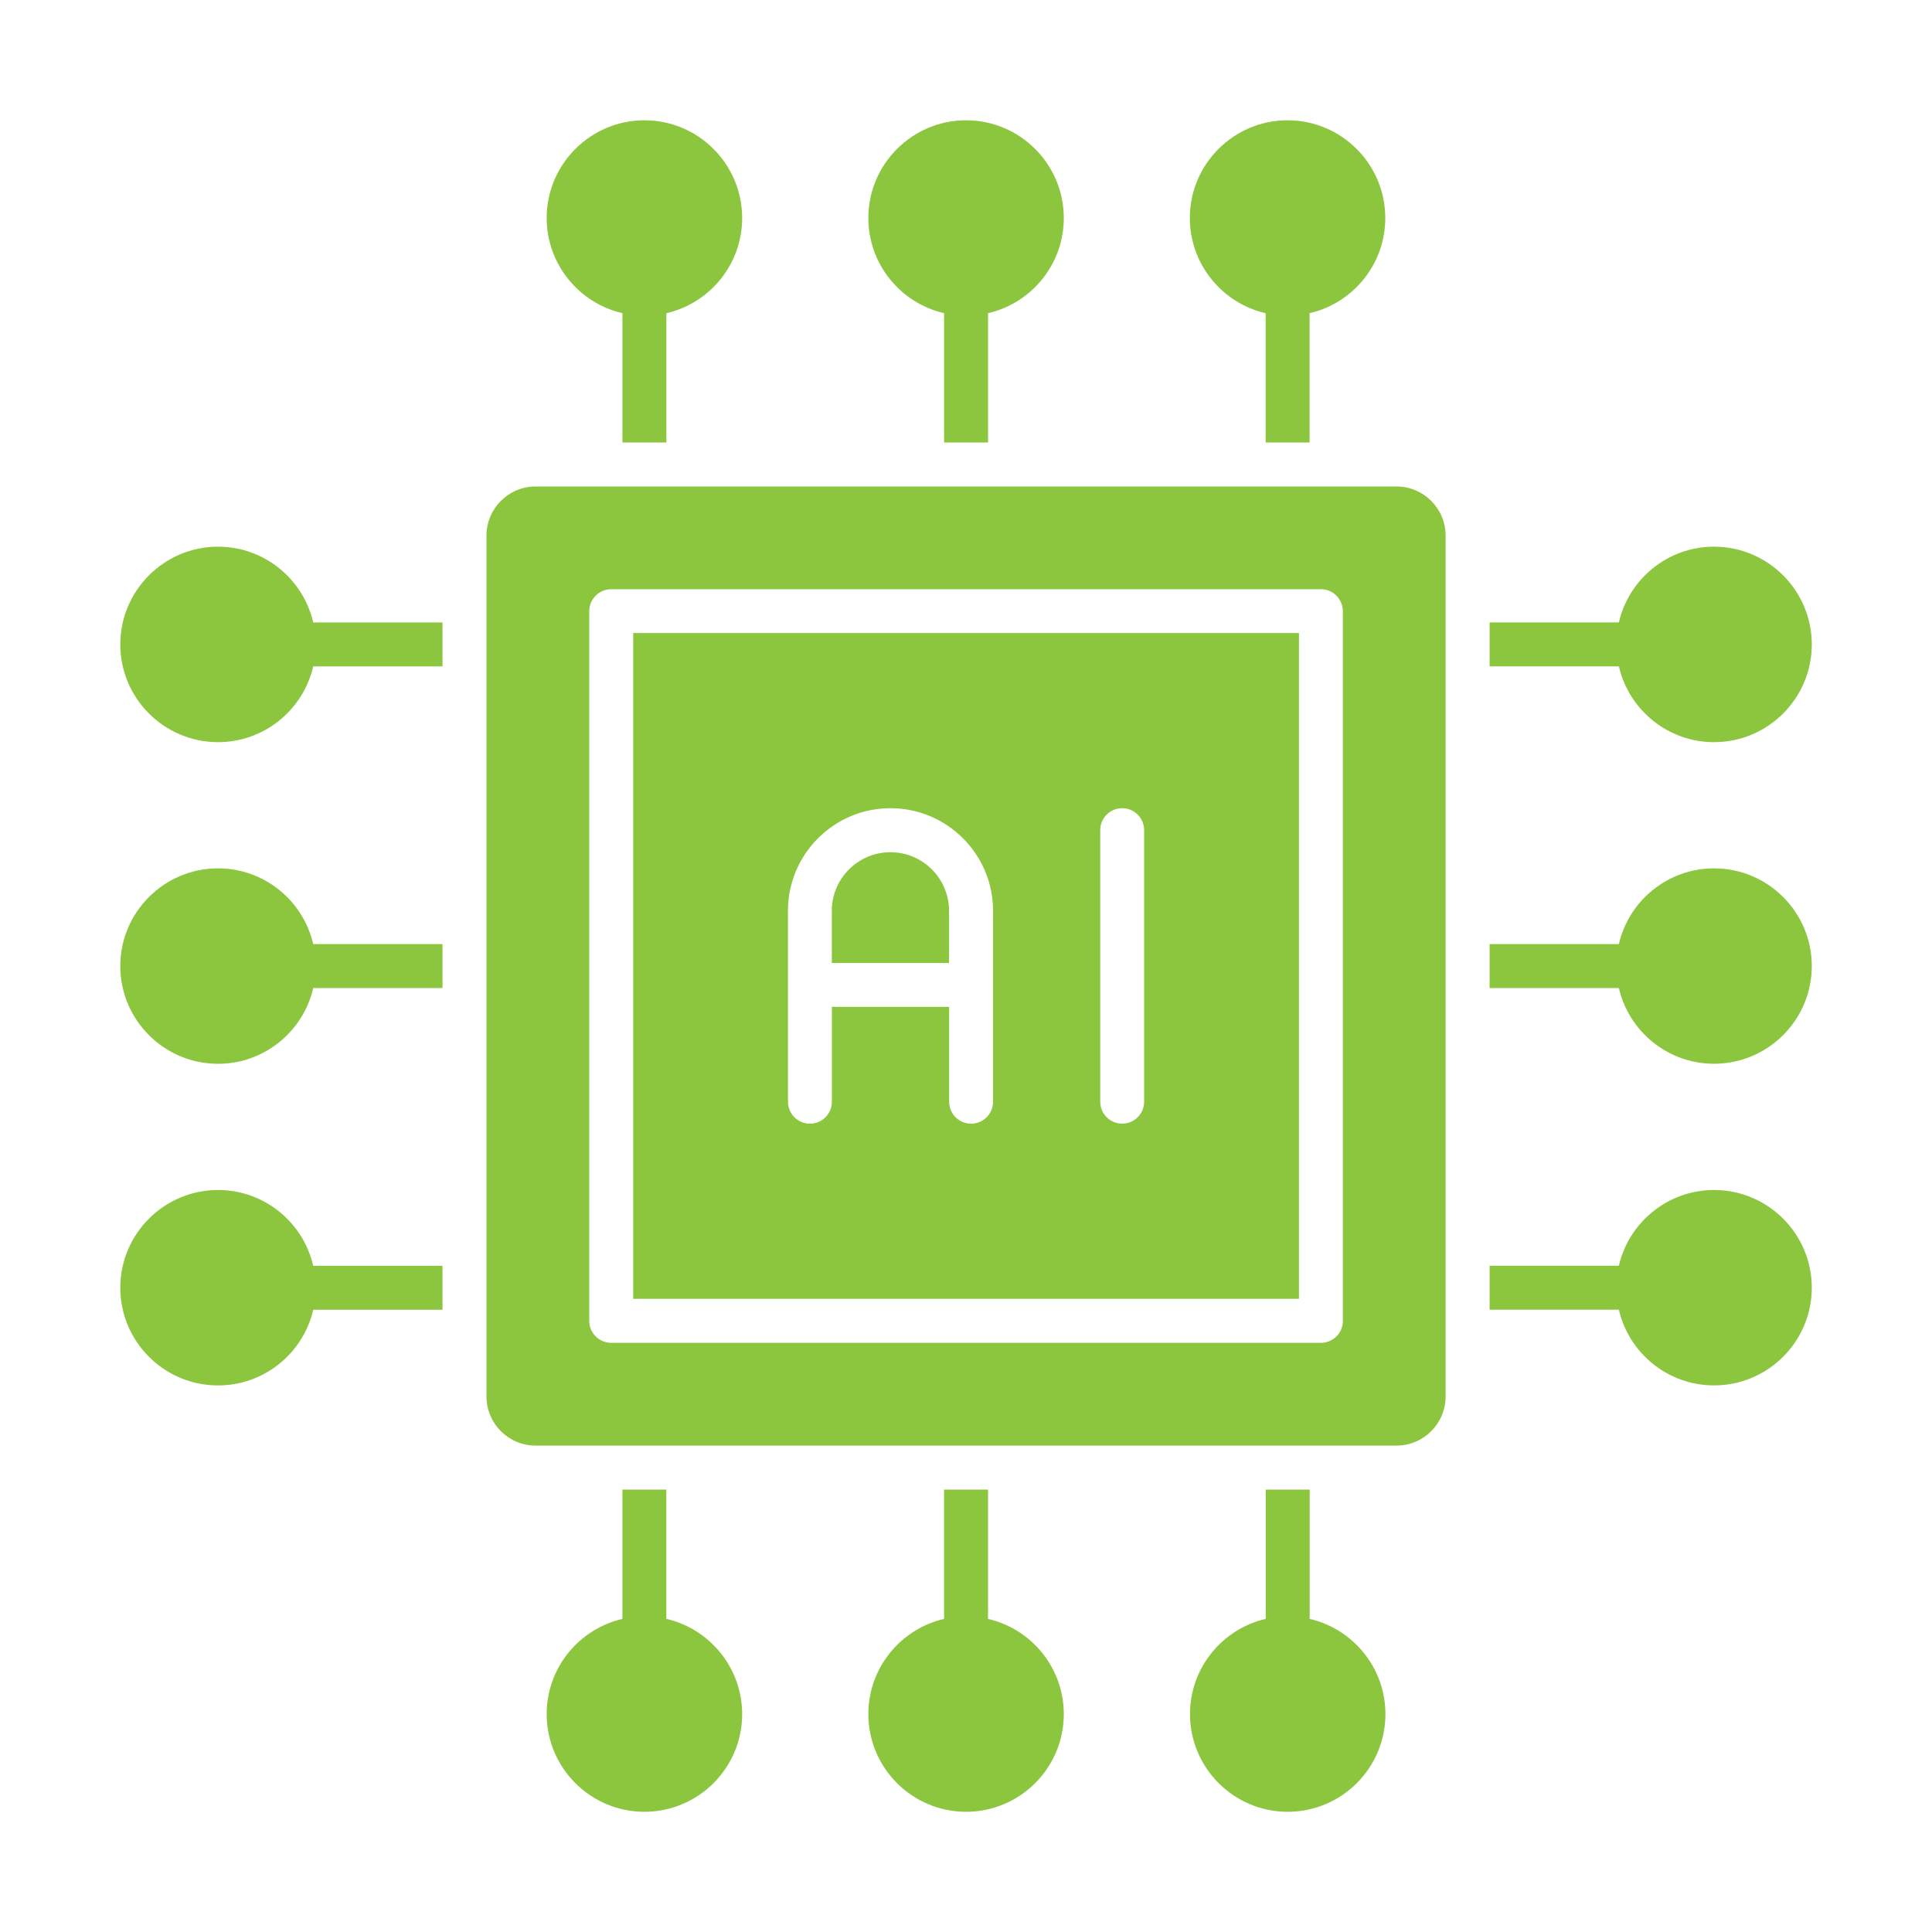 <svg width="50" height="50" viewBox="0 0 50 50" fill="none" xmlns="http://www.w3.org/2000/svg">
<path d="M24.561 23.572C24.561 22.736 23.881 22.055 23.045 22.055C22.208 22.055 21.527 22.736 21.527 23.572V24.922H24.562V23.572H24.561Z" fill="#8CC63E"/>
<path d="M16.387 33.613H33.617V16.383H16.387V33.613ZM28.474 21.484C28.474 21.171 28.728 20.916 29.042 20.916C29.356 20.916 29.61 21.171 29.61 21.484V28.512C29.61 28.825 29.356 29.08 29.042 29.08C28.728 29.08 28.474 28.825 28.474 28.512V21.484ZM20.392 23.571C20.392 22.107 21.582 20.916 23.046 20.916C24.509 20.916 25.7 22.107 25.7 23.571V28.513C25.7 28.826 25.445 29.081 25.132 29.081C24.819 29.081 24.564 28.826 24.564 28.513V26.058H21.529V28.513C21.529 28.826 21.275 29.081 20.961 29.081C20.647 29.081 20.393 28.826 20.393 28.513V23.571H20.392Z" fill="#8CC63E"/>
<path d="M36.141 12.59H13.861C13.16 12.59 12.59 13.16 12.59 13.861V36.14C12.59 36.842 13.16 37.412 13.861 37.412H36.14C36.842 37.412 37.412 36.842 37.412 36.14V13.861C37.413 13.161 36.842 12.59 36.141 12.59ZM34.754 34.184C34.754 34.498 34.499 34.752 34.186 34.752H15.818C15.504 34.752 15.25 34.498 15.25 34.184V15.818C15.25 15.504 15.504 15.249 15.818 15.249H34.185C34.498 15.249 34.753 15.504 34.753 15.818V34.184H34.754Z" fill="#8CC63E"/>
<path d="M44.359 19.207C45.754 19.207 46.889 18.073 46.889 16.678C46.889 15.283 45.754 14.148 44.359 14.148C43.161 14.148 42.154 14.987 41.896 16.108H38.551V17.245H41.896C42.155 18.367 43.161 19.207 44.359 19.207Z" fill="#8CC63E"/>
<path d="M44.359 22.473C43.161 22.473 42.154 23.311 41.896 24.433H38.551V25.57H41.896C42.155 26.692 43.161 27.53 44.359 27.53C45.754 27.53 46.889 26.396 46.889 25.001C46.889 23.607 45.754 22.473 44.359 22.473Z" fill="#8CC63E"/>
<path d="M44.359 30.797C43.161 30.797 42.154 31.636 41.896 32.758H38.551V33.895H41.896C42.155 35.016 43.161 35.854 44.359 35.854C45.754 35.854 46.889 34.72 46.889 33.325C46.889 31.931 45.754 30.797 44.359 30.797Z" fill="#8CC63E"/>
<path d="M33.895 41.897V38.551H32.758V41.896C31.636 42.155 30.797 43.161 30.797 44.36C30.797 45.755 31.931 46.889 33.326 46.889C34.721 46.889 35.855 45.755 35.855 44.36C35.854 43.162 35.016 42.156 33.895 41.897Z" fill="#8CC63E"/>
<path d="M25.57 41.897V38.551H24.433V41.897C23.311 42.156 22.473 43.161 22.473 44.36C22.473 45.755 23.607 46.889 25.002 46.889C26.397 46.889 27.531 45.755 27.531 44.36C27.531 43.161 26.692 42.156 25.57 41.897Z" fill="#8CC63E"/>
<path d="M17.245 41.896V38.551H16.108V41.897C14.987 42.156 14.148 43.162 14.148 44.36C14.148 45.755 15.283 46.889 16.678 46.889C18.073 46.889 19.207 45.755 19.207 44.36C19.206 43.161 18.366 42.155 17.245 41.896Z" fill="#8CC63E"/>
<path d="M5.643 30.797C4.248 30.797 3.113 31.931 3.113 33.326C3.113 34.721 4.248 35.855 5.643 35.855C6.842 35.855 7.849 35.017 8.106 33.896H11.452V32.759H8.106C7.848 31.636 6.842 30.797 5.643 30.797Z" fill="#8CC63E"/>
<path d="M5.643 22.473C4.248 22.473 3.113 23.607 3.113 25.002C3.113 26.397 4.248 27.531 5.643 27.531C6.842 27.531 7.849 26.692 8.106 25.571H11.452V24.434H8.106C7.848 23.311 6.842 22.473 5.643 22.473Z" fill="#8CC63E"/>
<path d="M5.643 14.148C4.248 14.148 3.113 15.283 3.113 16.678C3.113 18.073 4.248 19.207 5.643 19.207C6.842 19.207 7.849 18.367 8.106 17.246H11.452V16.109H8.106C7.848 14.987 6.842 14.148 5.643 14.148Z" fill="#8CC63E"/>
<path d="M32.755 8.106V11.452H33.892V8.105C35.013 7.847 35.851 6.841 35.851 5.642C35.851 4.248 34.717 3.113 33.322 3.113C31.927 3.113 30.793 4.248 30.793 5.642C30.794 6.842 31.633 7.848 32.755 8.106Z" fill="#8CC63E"/>
<path d="M24.434 8.105V11.452H25.571V8.105C26.692 7.847 27.531 6.842 27.531 5.642C27.531 4.248 26.397 3.113 25.002 3.113C23.607 3.113 22.473 4.248 22.473 5.642C22.473 6.842 23.311 7.847 24.434 8.105Z" fill="#8CC63E"/>
<path d="M16.109 8.105V11.452H17.246V8.106C18.367 7.848 19.207 6.842 19.207 5.642C19.207 4.248 18.073 3.113 16.678 3.113C15.283 3.113 14.148 4.248 14.148 5.642C14.149 6.841 14.988 7.847 16.109 8.105Z" fill="#8CC63E"/>
</svg>
